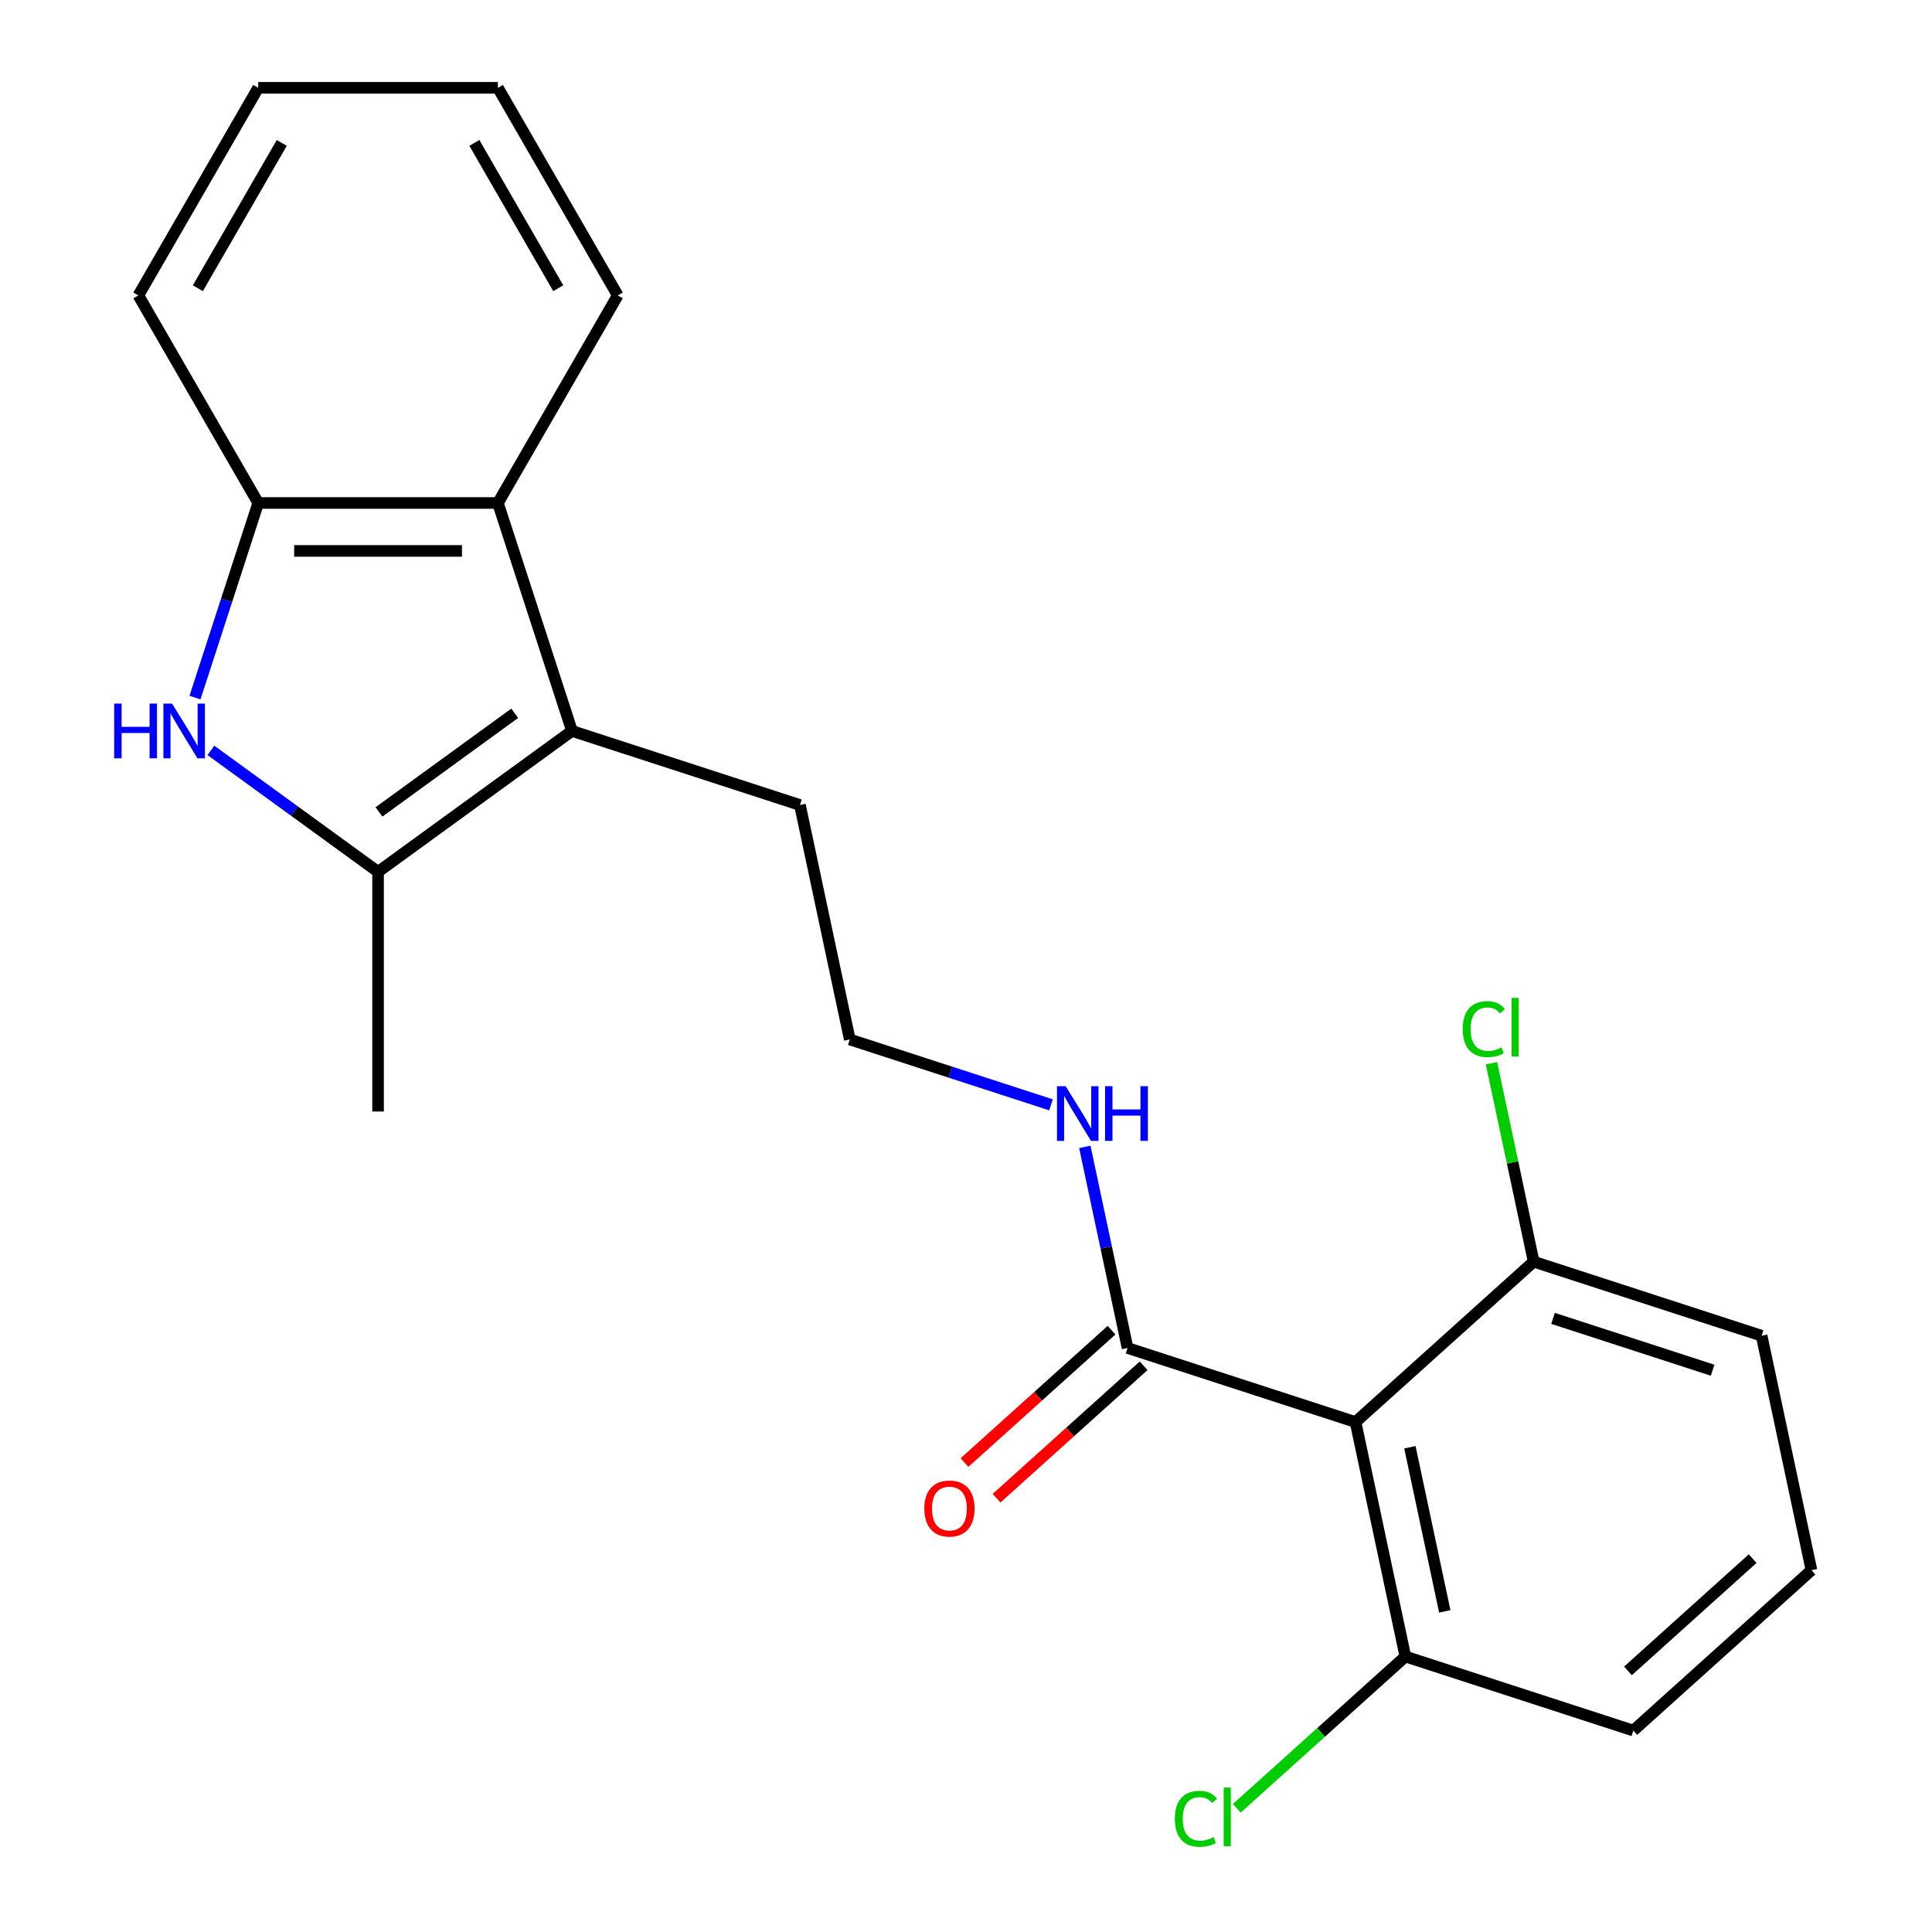 <?xml version='1.0' encoding='iso-8859-1'?>
<svg version='1.1' baseProfile='full'
              xmlns='http://www.w3.org/2000/svg'
                      xmlns:rdkit='http://www.rdkit.org/xml'
                      xmlns:xlink='http://www.w3.org/1999/xlink'
                  xml:space='preserve'
width='1000px' height='1000px' viewBox='0 0 1000 1000'>
<!-- END OF HEADER -->
<rect style='opacity:1.0;fill:#FFFFFF;stroke:none' width='1000' height='1000' x='0' y='0'> </rect>
<path class='bond-0' d='M 109.156,388.389 L 152.42,419.822' style='fill:none;fill-rule:evenodd;stroke:#0000FF;stroke-width:6px;stroke-linecap:butt;stroke-linejoin:miter;stroke-opacity:1' />
<path class='bond-0' d='M 152.42,419.822 L 195.685,451.256' style='fill:none;fill-rule:evenodd;stroke:#000000;stroke-width:6px;stroke-linecap:butt;stroke-linejoin:miter;stroke-opacity:1' />
<path class='bond-4' d='M 100.923,361.071 L 117.288,310.706' style='fill:none;fill-rule:evenodd;stroke:#0000FF;stroke-width:6px;stroke-linecap:butt;stroke-linejoin:miter;stroke-opacity:1' />
<path class='bond-4' d='M 117.288,310.706 L 133.653,260.34' style='fill:none;fill-rule:evenodd;stroke:#000000;stroke-width:6px;stroke-linecap:butt;stroke-linejoin:miter;stroke-opacity:1' />
<path class='bond-1' d='M 195.685,451.256 L 296.055,378.333' style='fill:none;fill-rule:evenodd;stroke:#000000;stroke-width:6px;stroke-linecap:butt;stroke-linejoin:miter;stroke-opacity:1' />
<path class='bond-1' d='M 196.156,420.243 L 266.415,369.197' style='fill:none;fill-rule:evenodd;stroke:#000000;stroke-width:6px;stroke-linecap:butt;stroke-linejoin:miter;stroke-opacity:1' />
<path class='bond-13' d='M 195.685,451.256 L 195.685,575.32' style='fill:none;fill-rule:evenodd;stroke:#000000;stroke-width:6px;stroke-linecap:butt;stroke-linejoin:miter;stroke-opacity:1' />
<path class='bond-10' d='M 296.055,378.333 L 414.047,416.671' style='fill:none;fill-rule:evenodd;stroke:#000000;stroke-width:6px;stroke-linecap:butt;stroke-linejoin:miter;stroke-opacity:1' />
<path class='bond-22' d='M 296.055,378.333 L 257.717,260.34' style='fill:none;fill-rule:evenodd;stroke:#000000;stroke-width:6px;stroke-linecap:butt;stroke-linejoin:miter;stroke-opacity:1' />
<path class='bond-2' d='M 701.62,736.053 L 583.628,697.715' style='fill:none;fill-rule:evenodd;stroke:#000000;stroke-width:6px;stroke-linecap:butt;stroke-linejoin:miter;stroke-opacity:1' />
<path class='bond-6' d='M 701.62,736.053 L 727.415,857.406' style='fill:none;fill-rule:evenodd;stroke:#000000;stroke-width:6px;stroke-linecap:butt;stroke-linejoin:miter;stroke-opacity:1' />
<path class='bond-6' d='M 729.76,749.097 L 747.816,834.044' style='fill:none;fill-rule:evenodd;stroke:#000000;stroke-width:6px;stroke-linecap:butt;stroke-linejoin:miter;stroke-opacity:1' />
<path class='bond-7' d='M 701.62,736.053 L 793.818,653.038' style='fill:none;fill-rule:evenodd;stroke:#000000;stroke-width:6px;stroke-linecap:butt;stroke-linejoin:miter;stroke-opacity:1' />
<path class='bond-3' d='M 257.717,260.34 L 133.653,260.34' style='fill:none;fill-rule:evenodd;stroke:#000000;stroke-width:6px;stroke-linecap:butt;stroke-linejoin:miter;stroke-opacity:1' />
<path class='bond-3' d='M 239.107,285.153 L 152.262,285.153' style='fill:none;fill-rule:evenodd;stroke:#000000;stroke-width:6px;stroke-linecap:butt;stroke-linejoin:miter;stroke-opacity:1' />
<path class='bond-15' d='M 257.717,260.34 L 319.749,152.897' style='fill:none;fill-rule:evenodd;stroke:#000000;stroke-width:6px;stroke-linecap:butt;stroke-linejoin:miter;stroke-opacity:1' />
<path class='bond-16' d='M 133.653,260.34 L 71.62,152.897' style='fill:none;fill-rule:evenodd;stroke:#000000;stroke-width:6px;stroke-linecap:butt;stroke-linejoin:miter;stroke-opacity:1' />
<path class='bond-5' d='M 583.628,697.715 L 572.566,645.669' style='fill:none;fill-rule:evenodd;stroke:#000000;stroke-width:6px;stroke-linecap:butt;stroke-linejoin:miter;stroke-opacity:1' />
<path class='bond-5' d='M 572.566,645.669 L 561.503,593.623' style='fill:none;fill-rule:evenodd;stroke:#0000FF;stroke-width:6px;stroke-linecap:butt;stroke-linejoin:miter;stroke-opacity:1' />
<path class='bond-8' d='M 575.327,688.495 L 537.279,722.754' style='fill:none;fill-rule:evenodd;stroke:#000000;stroke-width:6px;stroke-linecap:butt;stroke-linejoin:miter;stroke-opacity:1' />
<path class='bond-8' d='M 537.279,722.754 L 499.231,757.013' style='fill:none;fill-rule:evenodd;stroke:#FF0000;stroke-width:6px;stroke-linecap:butt;stroke-linejoin:miter;stroke-opacity:1' />
<path class='bond-8' d='M 591.93,706.935 L 553.882,741.193' style='fill:none;fill-rule:evenodd;stroke:#000000;stroke-width:6px;stroke-linecap:butt;stroke-linejoin:miter;stroke-opacity:1' />
<path class='bond-8' d='M 553.882,741.193 L 515.834,775.452' style='fill:none;fill-rule:evenodd;stroke:#FF0000;stroke-width:6px;stroke-linecap:butt;stroke-linejoin:miter;stroke-opacity:1' />
<path class='bond-11' d='M 727.415,857.406 L 683.787,896.689' style='fill:none;fill-rule:evenodd;stroke:#000000;stroke-width:6px;stroke-linecap:butt;stroke-linejoin:miter;stroke-opacity:1' />
<path class='bond-11' d='M 683.787,896.689 L 640.159,935.972' style='fill:none;fill-rule:evenodd;stroke:#00CC00;stroke-width:6px;stroke-linecap:butt;stroke-linejoin:miter;stroke-opacity:1' />
<path class='bond-18' d='M 727.415,857.406 L 845.407,895.744' style='fill:none;fill-rule:evenodd;stroke:#000000;stroke-width:6px;stroke-linecap:butt;stroke-linejoin:miter;stroke-opacity:1' />
<path class='bond-12' d='M 793.818,653.038 L 782.902,601.682' style='fill:none;fill-rule:evenodd;stroke:#000000;stroke-width:6px;stroke-linecap:butt;stroke-linejoin:miter;stroke-opacity:1' />
<path class='bond-12' d='M 782.902,601.682 L 771.986,550.326' style='fill:none;fill-rule:evenodd;stroke:#00CC00;stroke-width:6px;stroke-linecap:butt;stroke-linejoin:miter;stroke-opacity:1' />
<path class='bond-19' d='M 793.818,653.038 L 911.81,691.376' style='fill:none;fill-rule:evenodd;stroke:#000000;stroke-width:6px;stroke-linecap:butt;stroke-linejoin:miter;stroke-opacity:1' />
<path class='bond-19' d='M 803.849,682.387 L 886.444,709.224' style='fill:none;fill-rule:evenodd;stroke:#000000;stroke-width:6px;stroke-linecap:butt;stroke-linejoin:miter;stroke-opacity:1' />
<path class='bond-9' d='M 543.992,571.864 L 491.917,554.944' style='fill:none;fill-rule:evenodd;stroke:#0000FF;stroke-width:6px;stroke-linecap:butt;stroke-linejoin:miter;stroke-opacity:1' />
<path class='bond-9' d='M 491.917,554.944 L 439.842,538.024' style='fill:none;fill-rule:evenodd;stroke:#000000;stroke-width:6px;stroke-linecap:butt;stroke-linejoin:miter;stroke-opacity:1' />
<path class='bond-14' d='M 414.047,416.671 L 439.842,538.024' style='fill:none;fill-rule:evenodd;stroke:#000000;stroke-width:6px;stroke-linecap:butt;stroke-linejoin:miter;stroke-opacity:1' />
<path class='bond-23' d='M 319.749,152.897 L 257.717,45.455' style='fill:none;fill-rule:evenodd;stroke:#000000;stroke-width:6px;stroke-linecap:butt;stroke-linejoin:miter;stroke-opacity:1' />
<path class='bond-23' d='M 288.956,149.187 L 245.533,73.977' style='fill:none;fill-rule:evenodd;stroke:#000000;stroke-width:6px;stroke-linecap:butt;stroke-linejoin:miter;stroke-opacity:1' />
<path class='bond-21' d='M 71.62,152.897 L 133.653,45.455' style='fill:none;fill-rule:evenodd;stroke:#000000;stroke-width:6px;stroke-linecap:butt;stroke-linejoin:miter;stroke-opacity:1' />
<path class='bond-21' d='M 102.414,149.187 L 145.836,73.977' style='fill:none;fill-rule:evenodd;stroke:#000000;stroke-width:6px;stroke-linecap:butt;stroke-linejoin:miter;stroke-opacity:1' />
<path class='bond-17' d='M 937.605,812.729 L 911.81,691.376' style='fill:none;fill-rule:evenodd;stroke:#000000;stroke-width:6px;stroke-linecap:butt;stroke-linejoin:miter;stroke-opacity:1' />
<path class='bond-24' d='M 937.605,812.729 L 845.407,895.744' style='fill:none;fill-rule:evenodd;stroke:#000000;stroke-width:6px;stroke-linecap:butt;stroke-linejoin:miter;stroke-opacity:1' />
<path class='bond-24' d='M 907.172,806.742 L 842.634,864.852' style='fill:none;fill-rule:evenodd;stroke:#000000;stroke-width:6px;stroke-linecap:butt;stroke-linejoin:miter;stroke-opacity:1' />
<path class='bond-20' d='M 257.717,45.455 L 133.653,45.455' style='fill:none;fill-rule:evenodd;stroke:#000000;stroke-width:6px;stroke-linecap:butt;stroke-linejoin:miter;stroke-opacity:1' />
<path  class='atom-0' d='M 59.095 364.173
L 62.935 364.173
L 62.935 376.213
L 77.415 376.213
L 77.415 364.173
L 81.255 364.173
L 81.255 392.493
L 77.415 392.493
L 77.415 379.413
L 62.935 379.413
L 62.935 392.493
L 59.095 392.493
L 59.095 364.173
' fill='#0000FF'/>
<path  class='atom-0' d='M 89.055 364.173
L 98.335 379.173
Q 99.255 380.653, 100.735 383.333
Q 102.215 386.013, 102.295 386.173
L 102.295 364.173
L 106.055 364.173
L 106.055 392.493
L 102.175 392.493
L 92.215 376.093
Q 91.055 374.173, 89.815 371.973
Q 88.615 369.773, 88.255 369.093
L 88.255 392.493
L 84.575 392.493
L 84.575 364.173
L 89.055 364.173
' fill='#0000FF'/>
<path  class='atom-9' d='M 478.43 780.81
Q 478.43 774.01, 481.79 770.21
Q 485.15 766.41, 491.43 766.41
Q 497.71 766.41, 501.07 770.21
Q 504.43 774.01, 504.43 780.81
Q 504.43 787.69, 501.03 791.61
Q 497.63 795.49, 491.43 795.49
Q 485.19 795.49, 481.79 791.61
Q 478.43 787.73, 478.43 780.81
M 491.43 792.29
Q 495.75 792.29, 498.07 789.41
Q 500.43 786.49, 500.43 780.81
Q 500.43 775.25, 498.07 772.45
Q 495.75 769.61, 491.43 769.61
Q 487.11 769.61, 484.75 772.41
Q 482.43 775.21, 482.43 780.81
Q 482.43 786.53, 484.75 789.41
Q 487.11 792.29, 491.43 792.29
' fill='#FF0000'/>
<path  class='atom-10' d='M 551.574 562.202
L 560.854 577.202
Q 561.774 578.682, 563.254 581.362
Q 564.734 584.042, 564.814 584.202
L 564.814 562.202
L 568.574 562.202
L 568.574 590.522
L 564.694 590.522
L 554.734 574.122
Q 553.574 572.202, 552.334 570.002
Q 551.134 567.802, 550.774 567.122
L 550.774 590.522
L 547.094 590.522
L 547.094 562.202
L 551.574 562.202
' fill='#0000FF'/>
<path  class='atom-10' d='M 571.974 562.202
L 575.814 562.202
L 575.814 574.242
L 590.294 574.242
L 590.294 562.202
L 594.134 562.202
L 594.134 590.522
L 590.294 590.522
L 590.294 577.442
L 575.814 577.442
L 575.814 590.522
L 571.974 590.522
L 571.974 562.202
' fill='#0000FF'/>
<path  class='atom-12' d='M 608.097 941.402
Q 608.097 934.362, 611.377 930.682
Q 614.697 926.962, 620.977 926.962
Q 626.817 926.962, 629.937 931.082
L 627.297 933.242
Q 625.017 930.242, 620.977 930.242
Q 616.697 930.242, 614.417 933.122
Q 612.177 935.962, 612.177 941.402
Q 612.177 947.002, 614.497 949.882
Q 616.857 952.762, 621.417 952.762
Q 624.537 952.762, 628.177 950.882
L 629.297 953.882
Q 627.817 954.842, 625.577 955.402
Q 623.337 955.962, 620.857 955.962
Q 614.697 955.962, 611.377 952.202
Q 608.097 948.442, 608.097 941.402
' fill='#00CC00'/>
<path  class='atom-12' d='M 633.377 925.242
L 637.057 925.242
L 637.057 955.602
L 633.377 955.602
L 633.377 925.242
' fill='#00CC00'/>
<path  class='atom-13' d='M 757.104 532.665
Q 757.104 525.625, 760.384 521.945
Q 763.704 518.225, 769.984 518.225
Q 775.824 518.225, 778.944 522.345
L 776.304 524.505
Q 774.024 521.505, 769.984 521.505
Q 765.704 521.505, 763.424 524.385
Q 761.184 527.225, 761.184 532.665
Q 761.184 538.265, 763.504 541.145
Q 765.864 544.025, 770.424 544.025
Q 773.544 544.025, 777.184 542.145
L 778.304 545.145
Q 776.824 546.105, 774.584 546.665
Q 772.344 547.225, 769.864 547.225
Q 763.704 547.225, 760.384 543.465
Q 757.104 539.705, 757.104 532.665
' fill='#00CC00'/>
<path  class='atom-13' d='M 782.384 516.505
L 786.064 516.505
L 786.064 546.865
L 782.384 546.865
L 782.384 516.505
' fill='#00CC00'/>
</svg>
